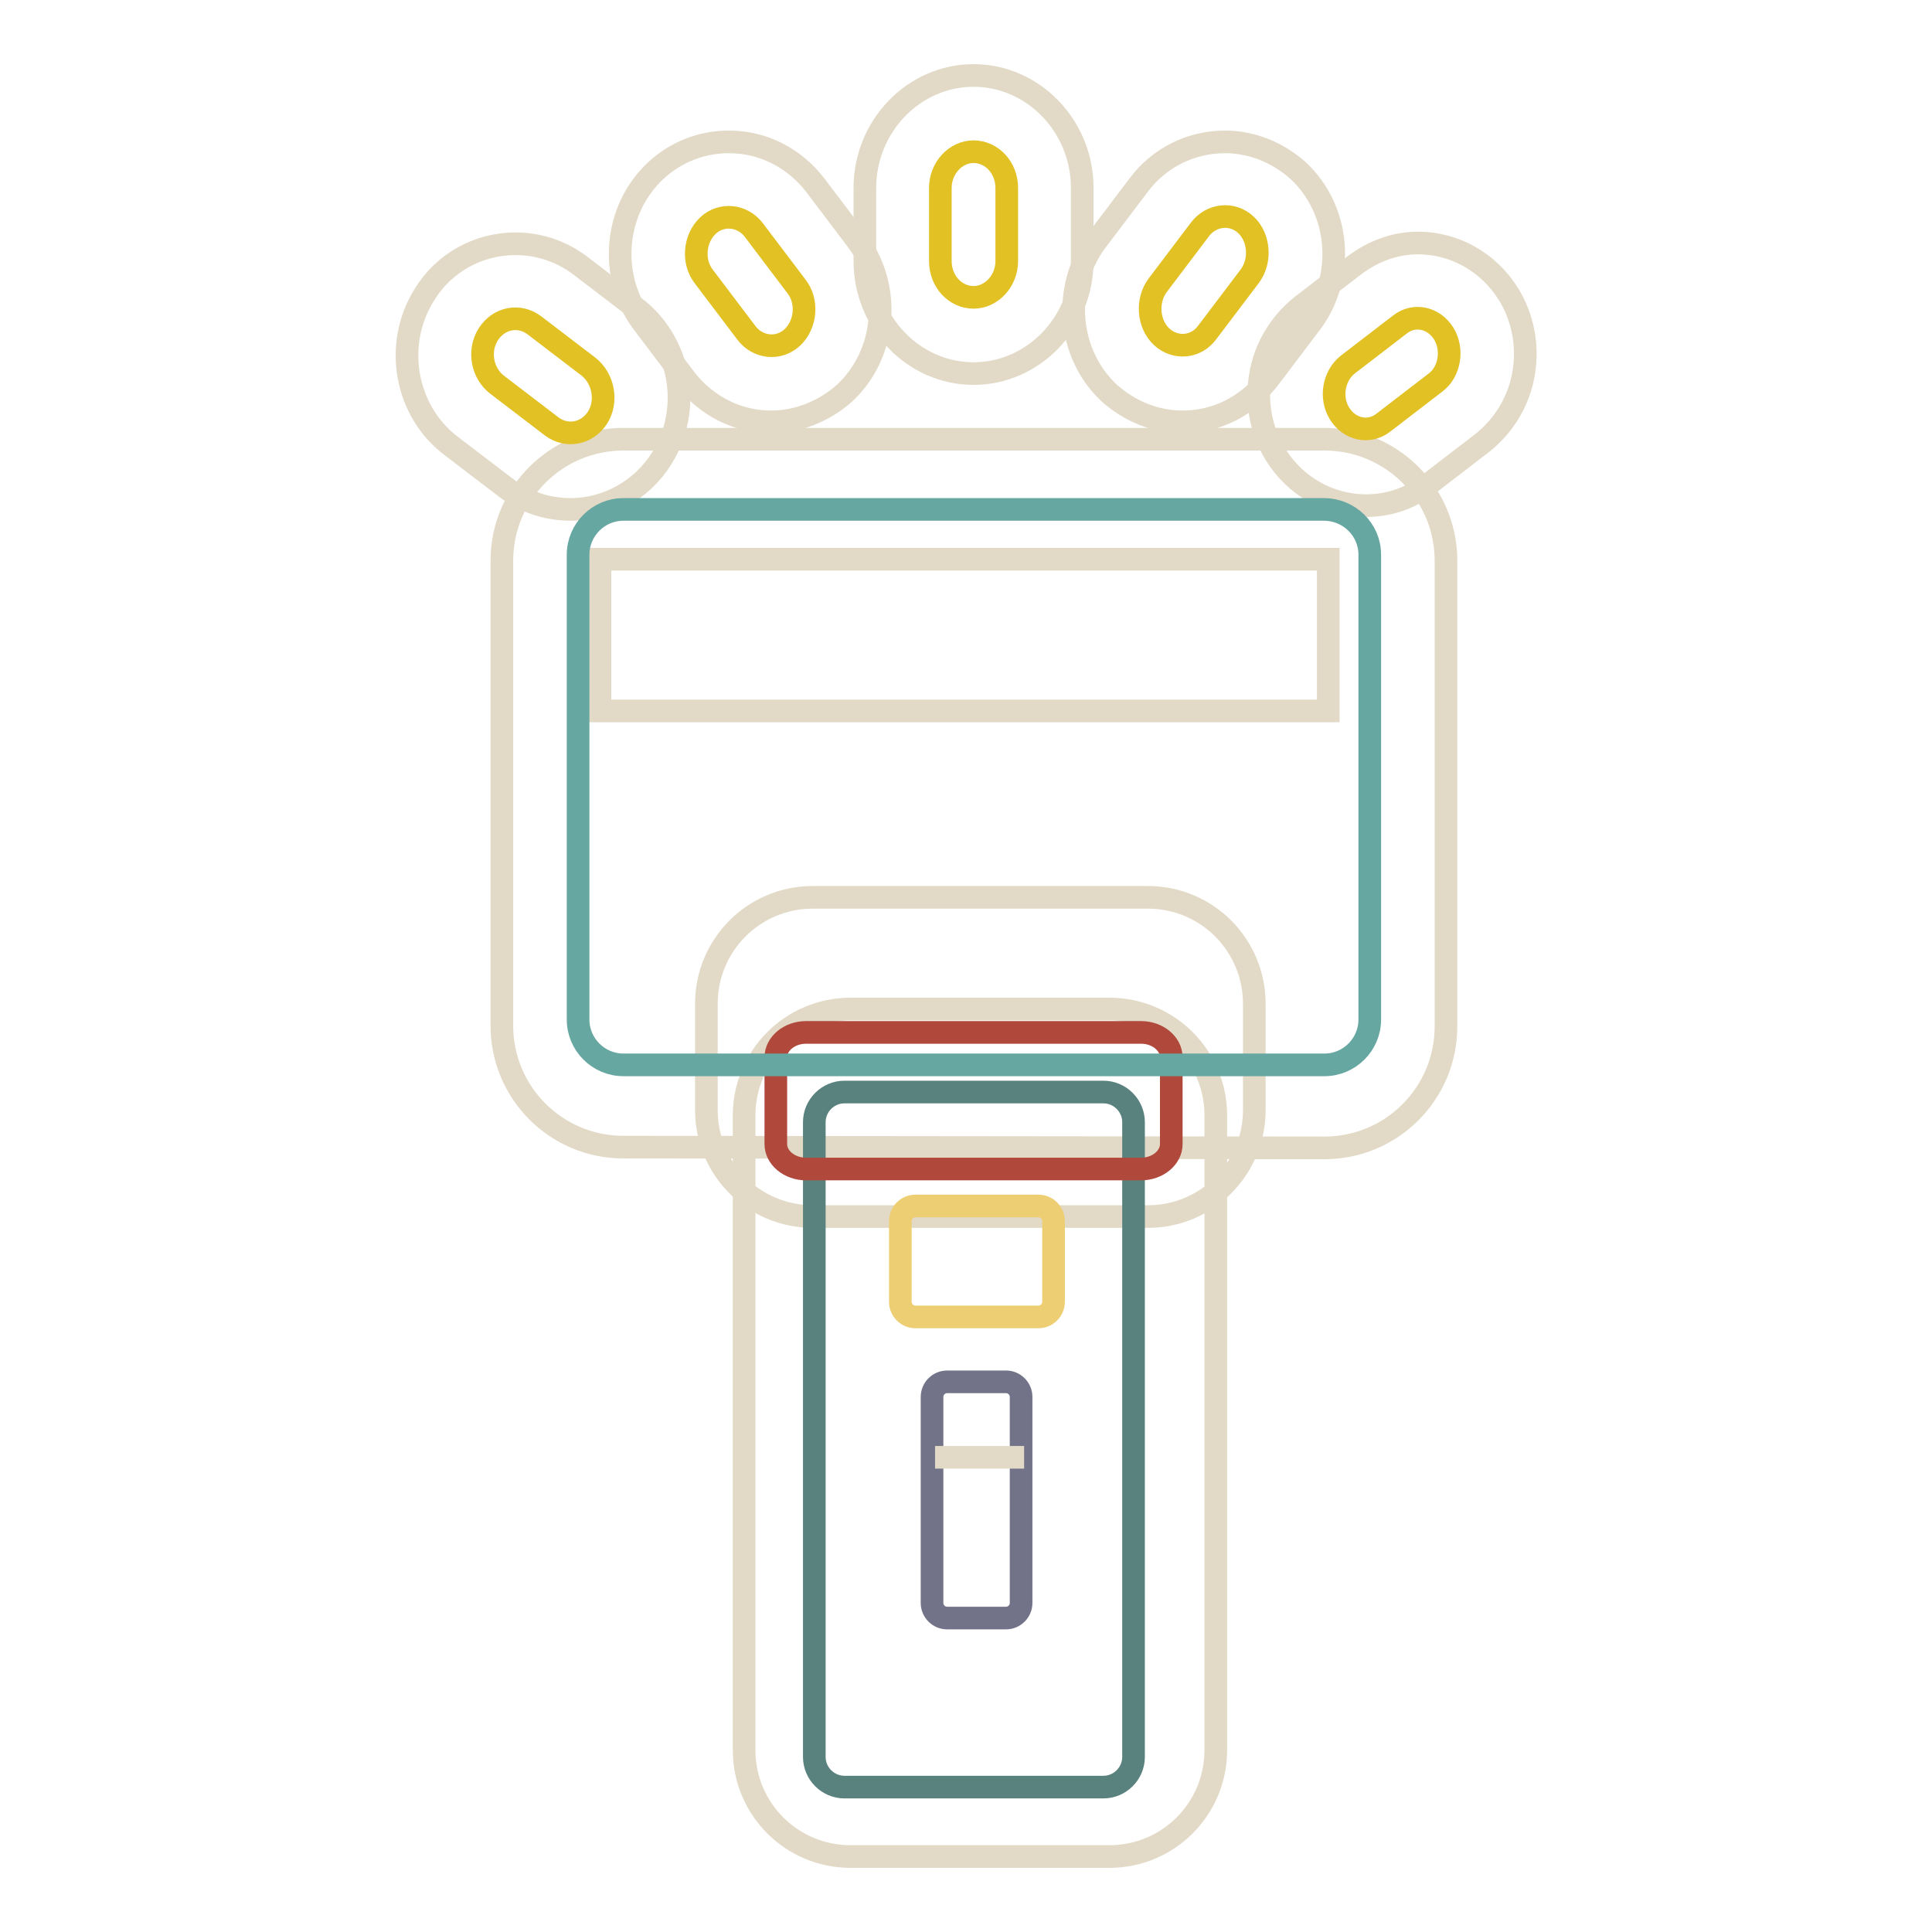 <?xml version="1.0" encoding="utf-8"?>
<!-- Svg Vector Icons : http://www.onlinewebfonts.com/icon -->
<!DOCTYPE svg PUBLIC "-//W3C//DTD SVG 1.1//EN" "http://www.w3.org/Graphics/SVG/1.1/DTD/svg11.dtd">
<svg version="1.1" xmlns="http://www.w3.org/2000/svg" xmlns:xlink="http://www.w3.org/1999/xlink" x="0px" y="0px" viewBox="0 0 256 256" enable-background="new 0 0 256 256" xml:space="preserve">
<g> <path stroke-width="3" fill-opacity="0" stroke="#e2dac7"  d="M112.7,246c-7.8,0-14.1-6.3-14.1-14.1v-84.1c0-7.8,6.3-14.1,14.1-14.1H147c7.8,0,14.1,6.3,14.1,14.1v84.1 c0,7.8-6.3,14.1-14.1,14.1H112.7z"/> <path stroke-width="3" fill-opacity="0" stroke="#e2dac7"  d="M107.7,161.2c-7.8,0-14.1-6.3-14.1-14.1v-14.1c0-7.8,6.3-14.1,14.1-14.1h44.4c7.8,0,14.1,6.3,14.1,14.1 v14.1c0,7.8-6.3,14.1-14.1,14.1H107.7z"/> <path stroke-width="3" fill-opacity="0" stroke="#e2dac7"  d="M82.6,152c-8.9,0-16.1-7.2-16.1-16.1V74.3c0-8.9,7.2-16.1,16.1-16.1h92.9c8.9,0,16.1,7.2,16.1,16.1v61.7 c0,8.9-7.2,16.1-16.1,16.1L82.6,152L82.6,152z"/> <path stroke-width="3" fill-opacity="0" stroke="#59817d"  d="M111.9,144.7h34.3c2.2,0,4,1.8,4,4v84.1c0,2.2-1.8,4-4,4h-34.3c-2.2,0-4-1.8-4-4v-84.1 C107.9,146.5,109.7,144.7,111.9,144.7z"/> <path stroke-width="3" fill-opacity="0" stroke="#727288"  d="M125.5,183.1h7.8c1.1,0,2,0.9,2,2l0,0v27.3c0,1.1-0.9,2-2,2l0,0h-7.8c-1.1,0-2-0.9-2-2l0,0v-27.3 C123.5,184,124.4,183.1,125.5,183.1z"/> <path stroke-width="3" fill-opacity="0" stroke="#edce73"  d="M121.3,159.8h16.3c1.1,0,2,0.9,2,2l0,0v10.7c0,1.1-0.9,2-2,2l0,0h-16.3c-1.1,0-2-0.9-2-2l0,0v-10.7 C119.3,160.7,120.2,159.8,121.3,159.8z"/> <path stroke-width="3" fill-opacity="0" stroke="#b0483b"  d="M106.8,136.8h44.4c2.2,0,4,1.5,4,3.3v11.5c0,1.8-1.8,3.3-4,3.3h-44.4c-2.2,0-4-1.5-4-3.3v-11.5 C102.8,138.3,104.6,136.8,106.8,136.8z"/> <path stroke-width="3" fill-opacity="0" stroke="#e2dac7"  d="M181,67c-4.9,0-9.4-2.6-12-6.8c-1.9-3.1-2.6-6.8-2-10.4c0.6-3.7,2.6-7,5.5-9.3l6.9-5.3c2.5-1.9,5.4-3,8.5-3 c4.9,0,9.4,2.6,12,6.8c1.9,3.1,2.6,6.8,2,10.4c-0.6,3.7-2.6,7-5.5,9.3l-6.9,5.3C187,66,184.1,67,181,67L181,67z M75.6,67.5 c-3.1,0-6.1-1-8.6-2.9l-7.2-5.5c-6.1-4.6-7.7-13.4-3.6-20c2.6-4.3,7.2-6.8,12.1-6.8c3.1,0,6.1,1,8.6,2.9l7.2,5.5 c6.1,4.6,7.7,13.4,3.6,20C85.1,64.9,80.5,67.5,75.6,67.5z M129,49.5c-7.9,0-14.4-6.7-14.4-14.9v-9.7c0-8.2,6.5-14.9,14.4-14.9 c7.9,0,14.4,6.7,14.4,14.9v9.7C143.4,42.8,136.9,49.5,129,49.5z"/> <path stroke-width="3" fill-opacity="0" stroke="#e2dac7"  d="M156.7,55.9c-3.6,0-7-1.4-9.7-3.8c-5.6-5.2-6.3-14.1-1.7-20.2l5.6-7.4c2.7-3.6,6.9-5.7,11.4-5.7 c3.6,0,7,1.4,9.7,3.8c5.6,5.2,6.3,14.1,1.7,20.2l-5.6,7.4C165.3,53.8,161.2,55.9,156.7,55.9z M102.2,55.9c-4.5,0-8.6-2.1-11.4-5.7 l-5.6-7.4c-4.6-6.1-3.9-15,1.7-20.2c2.7-2.5,6.1-3.8,9.7-3.8c4.5,0,8.6,2.1,11.4,5.7l5.6,7.4c4.6,6.1,3.9,15-1.7,20.2 C109.2,54.5,105.7,55.9,102.2,55.9z"/> <path stroke-width="3" fill-opacity="0" stroke="#e2c124"  d="M99.9,30.5c-1.5-2-4.3-2.3-6.1-0.6c-1.8,1.7-2.1,4.8-0.5,6.8l5.6,7.4c1.5,2,4.3,2.3,6.1,0.6 c1.8-1.7,2.1-4.8,0.5-6.8L99.9,30.5z M159,30.4l-5.6,7.4c-1.5,2-1.3,5.1,0.5,6.8c1.8,1.7,4.6,1.5,6.1-0.6l5.6-7.4 c1.5-2,1.3-5.1-0.5-6.8C163.3,28.1,160.5,28.4,159,30.4z M129,20.1c-2.4,0-4.4,2.2-4.4,4.8v9.7c0,2.7,2,4.8,4.4,4.8 s4.4-2.2,4.4-4.8v-9.7C133.4,22.2,131.4,20.1,129,20.1z M78,48.6l-7.2-5.5c-2-1.5-4.7-1-6.1,1.2c-1.4,2.2-0.8,5.2,1.2,6.7l7.2,5.5 c2,1.5,4.7,1,6.1-1.2C80.5,53.2,80,50.2,78,48.6z M191.3,44.2c-1.3-2.1-3.9-2.7-5.8-1.2l-6.9,5.3c-1.9,1.5-2.4,4.4-1.1,6.5 c1.3,2.1,3.9,2.7,5.8,1.2l6.9-5.3C192.1,49.3,192.6,46.3,191.3,44.2z"/> <path stroke-width="3" fill-opacity="0" stroke="#e2dac7"  d="M79.5,74.1H176v20.1H79.5V74.1z"/> <path stroke-width="3" fill-opacity="0" stroke="#67a7a1"  d="M175.4,67.5H82.6c-3.3,0-6,2.7-6,6v61.6c0,3.3,2.7,6,6,6h92.9c3.3,0,6-2.7,6-6V73.5 C181.5,70.2,178.8,67.5,175.4,67.5L175.4,67.5z"/> <path stroke-width="3" fill-opacity="0" stroke="#e2dac7"  d="M123.9,193.1h11.8"/></g>
</svg>